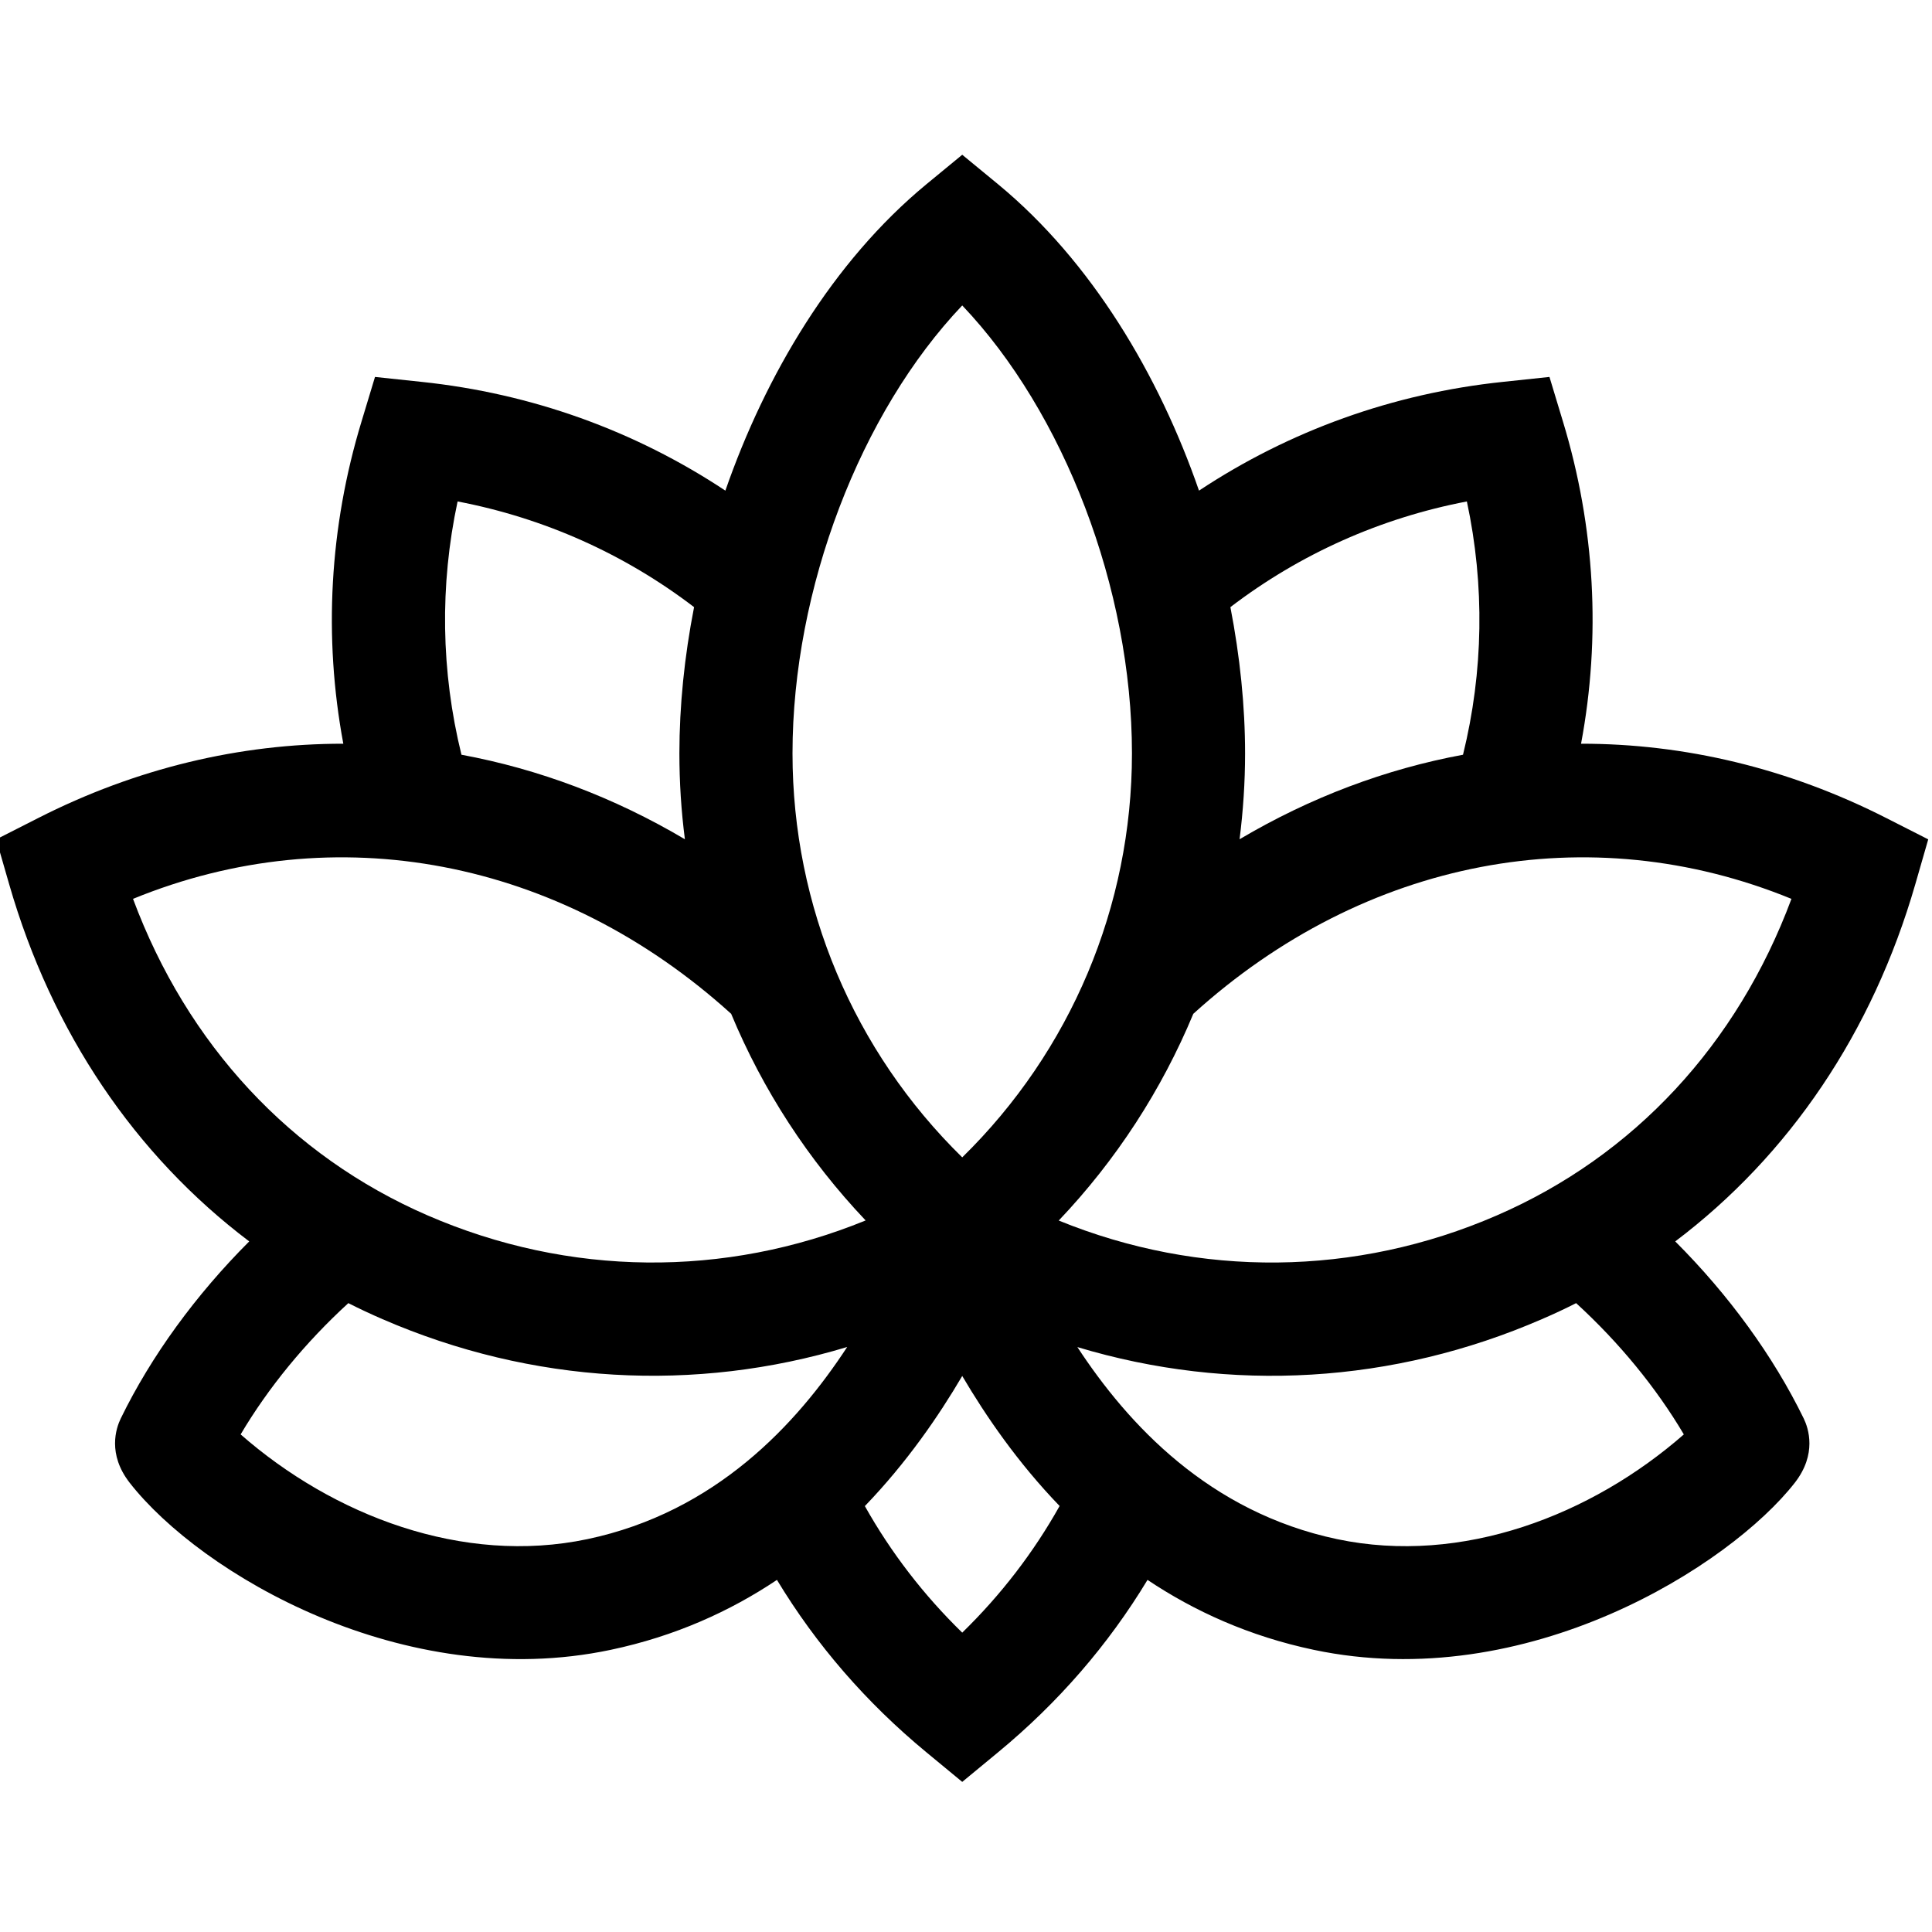 <svg xmlns="http://www.w3.org/2000/svg" fill="none" viewBox="0 0 20 20" height="20" width="20">
<g clip-path="url(#clip0_1725_858)">
<path fill="black" d="M16.367 7.699C16.574 6.595 16.512 5.457 16.18 4.365L16.04 3.902L15.559 3.953C14.422 4.072 13.35 4.458 12.412 5.079C11.998 3.884 11.302 2.709 10.334 1.909L9.961 1.602L9.588 1.909C8.62 2.709 7.924 3.884 7.509 5.079C6.572 4.458 5.5 4.072 4.363 3.953L3.882 3.902L3.742 4.365C3.41 5.457 3.348 6.595 3.554 7.699C2.487 7.698 1.411 7.951 0.392 8.47L-0.039 8.689L0.095 9.154C0.537 10.688 1.4 11.96 2.58 12.851C2.027 13.404 1.566 14.036 1.25 14.684C1.201 14.785 1.111 15.052 1.342 15.349C2.075 16.288 4.176 17.532 6.322 17.079C6.991 16.938 7.56 16.678 8.043 16.355C8.449 17.027 8.967 17.625 9.588 18.138L9.961 18.446L10.334 18.138C10.955 17.625 11.473 17.027 11.879 16.355C12.362 16.678 12.931 16.938 13.6 17.079C15.809 17.545 17.911 16.206 18.58 15.349C18.811 15.052 18.721 14.785 18.672 14.684C18.356 14.036 17.895 13.404 17.342 12.851C18.522 11.96 19.384 10.688 19.827 9.154L19.961 8.689L19.53 8.47C18.511 7.951 17.435 7.698 16.367 7.699ZM15.185 5.191C15.371 6.06 15.357 6.952 15.145 7.813C14.345 7.961 13.565 8.254 12.832 8.688C12.869 8.395 12.889 8.098 12.889 7.799C12.889 7.308 12.836 6.796 12.737 6.285C13.458 5.734 14.292 5.362 15.185 5.191ZM9.961 3.162C11.012 4.267 11.718 6.093 11.718 7.799C11.718 9.384 11.083 10.882 9.961 11.981C8.839 10.882 8.204 9.384 8.204 7.799C8.204 6.093 8.91 4.267 9.961 3.162ZM4.737 5.191C5.63 5.362 6.464 5.734 7.185 6.285C7.085 6.796 7.033 7.308 7.033 7.799C7.033 8.098 7.052 8.395 7.09 8.688C6.357 8.254 5.577 7.961 4.777 7.813C4.565 6.952 4.551 6.06 4.737 5.191ZM1.377 9.305C3.47 8.448 5.793 8.886 7.569 10.495C7.896 11.282 8.366 12.007 8.961 12.634C7.505 13.229 5.89 13.217 4.427 12.582C3.007 11.966 1.938 10.812 1.377 9.305ZM6.081 15.933C4.788 16.205 3.449 15.688 2.491 14.849C2.778 14.364 3.161 13.897 3.606 13.49C3.722 13.549 3.84 13.604 3.96 13.656C5.508 14.328 7.196 14.419 8.77 13.944C8.247 14.743 7.409 15.653 6.081 15.933ZM9.961 16.901C9.561 16.511 9.223 16.072 8.953 15.591C9.388 15.139 9.717 14.659 9.961 14.244C10.205 14.658 10.534 15.139 10.969 15.59C10.699 16.072 10.361 16.511 9.961 16.901ZM17.431 14.849C16.477 15.684 15.138 16.206 13.841 15.933C12.515 15.653 11.676 14.743 11.153 13.945C12.74 14.423 14.426 14.323 15.961 13.656C16.082 13.604 16.2 13.549 16.316 13.49C16.761 13.897 17.144 14.364 17.431 14.849ZM15.495 12.582C14.032 13.217 12.417 13.229 10.96 12.635C11.556 12.008 12.026 11.282 12.353 10.495C14.128 8.886 16.452 8.448 18.545 9.305C17.984 10.812 16.915 11.966 15.495 12.582Z"></path>
</g>
<defs>
<clipPath id="clip0_1725_858">
<rect fill="white" height="20" width="20"></rect>
</clipPath>
</defs>
</svg>
